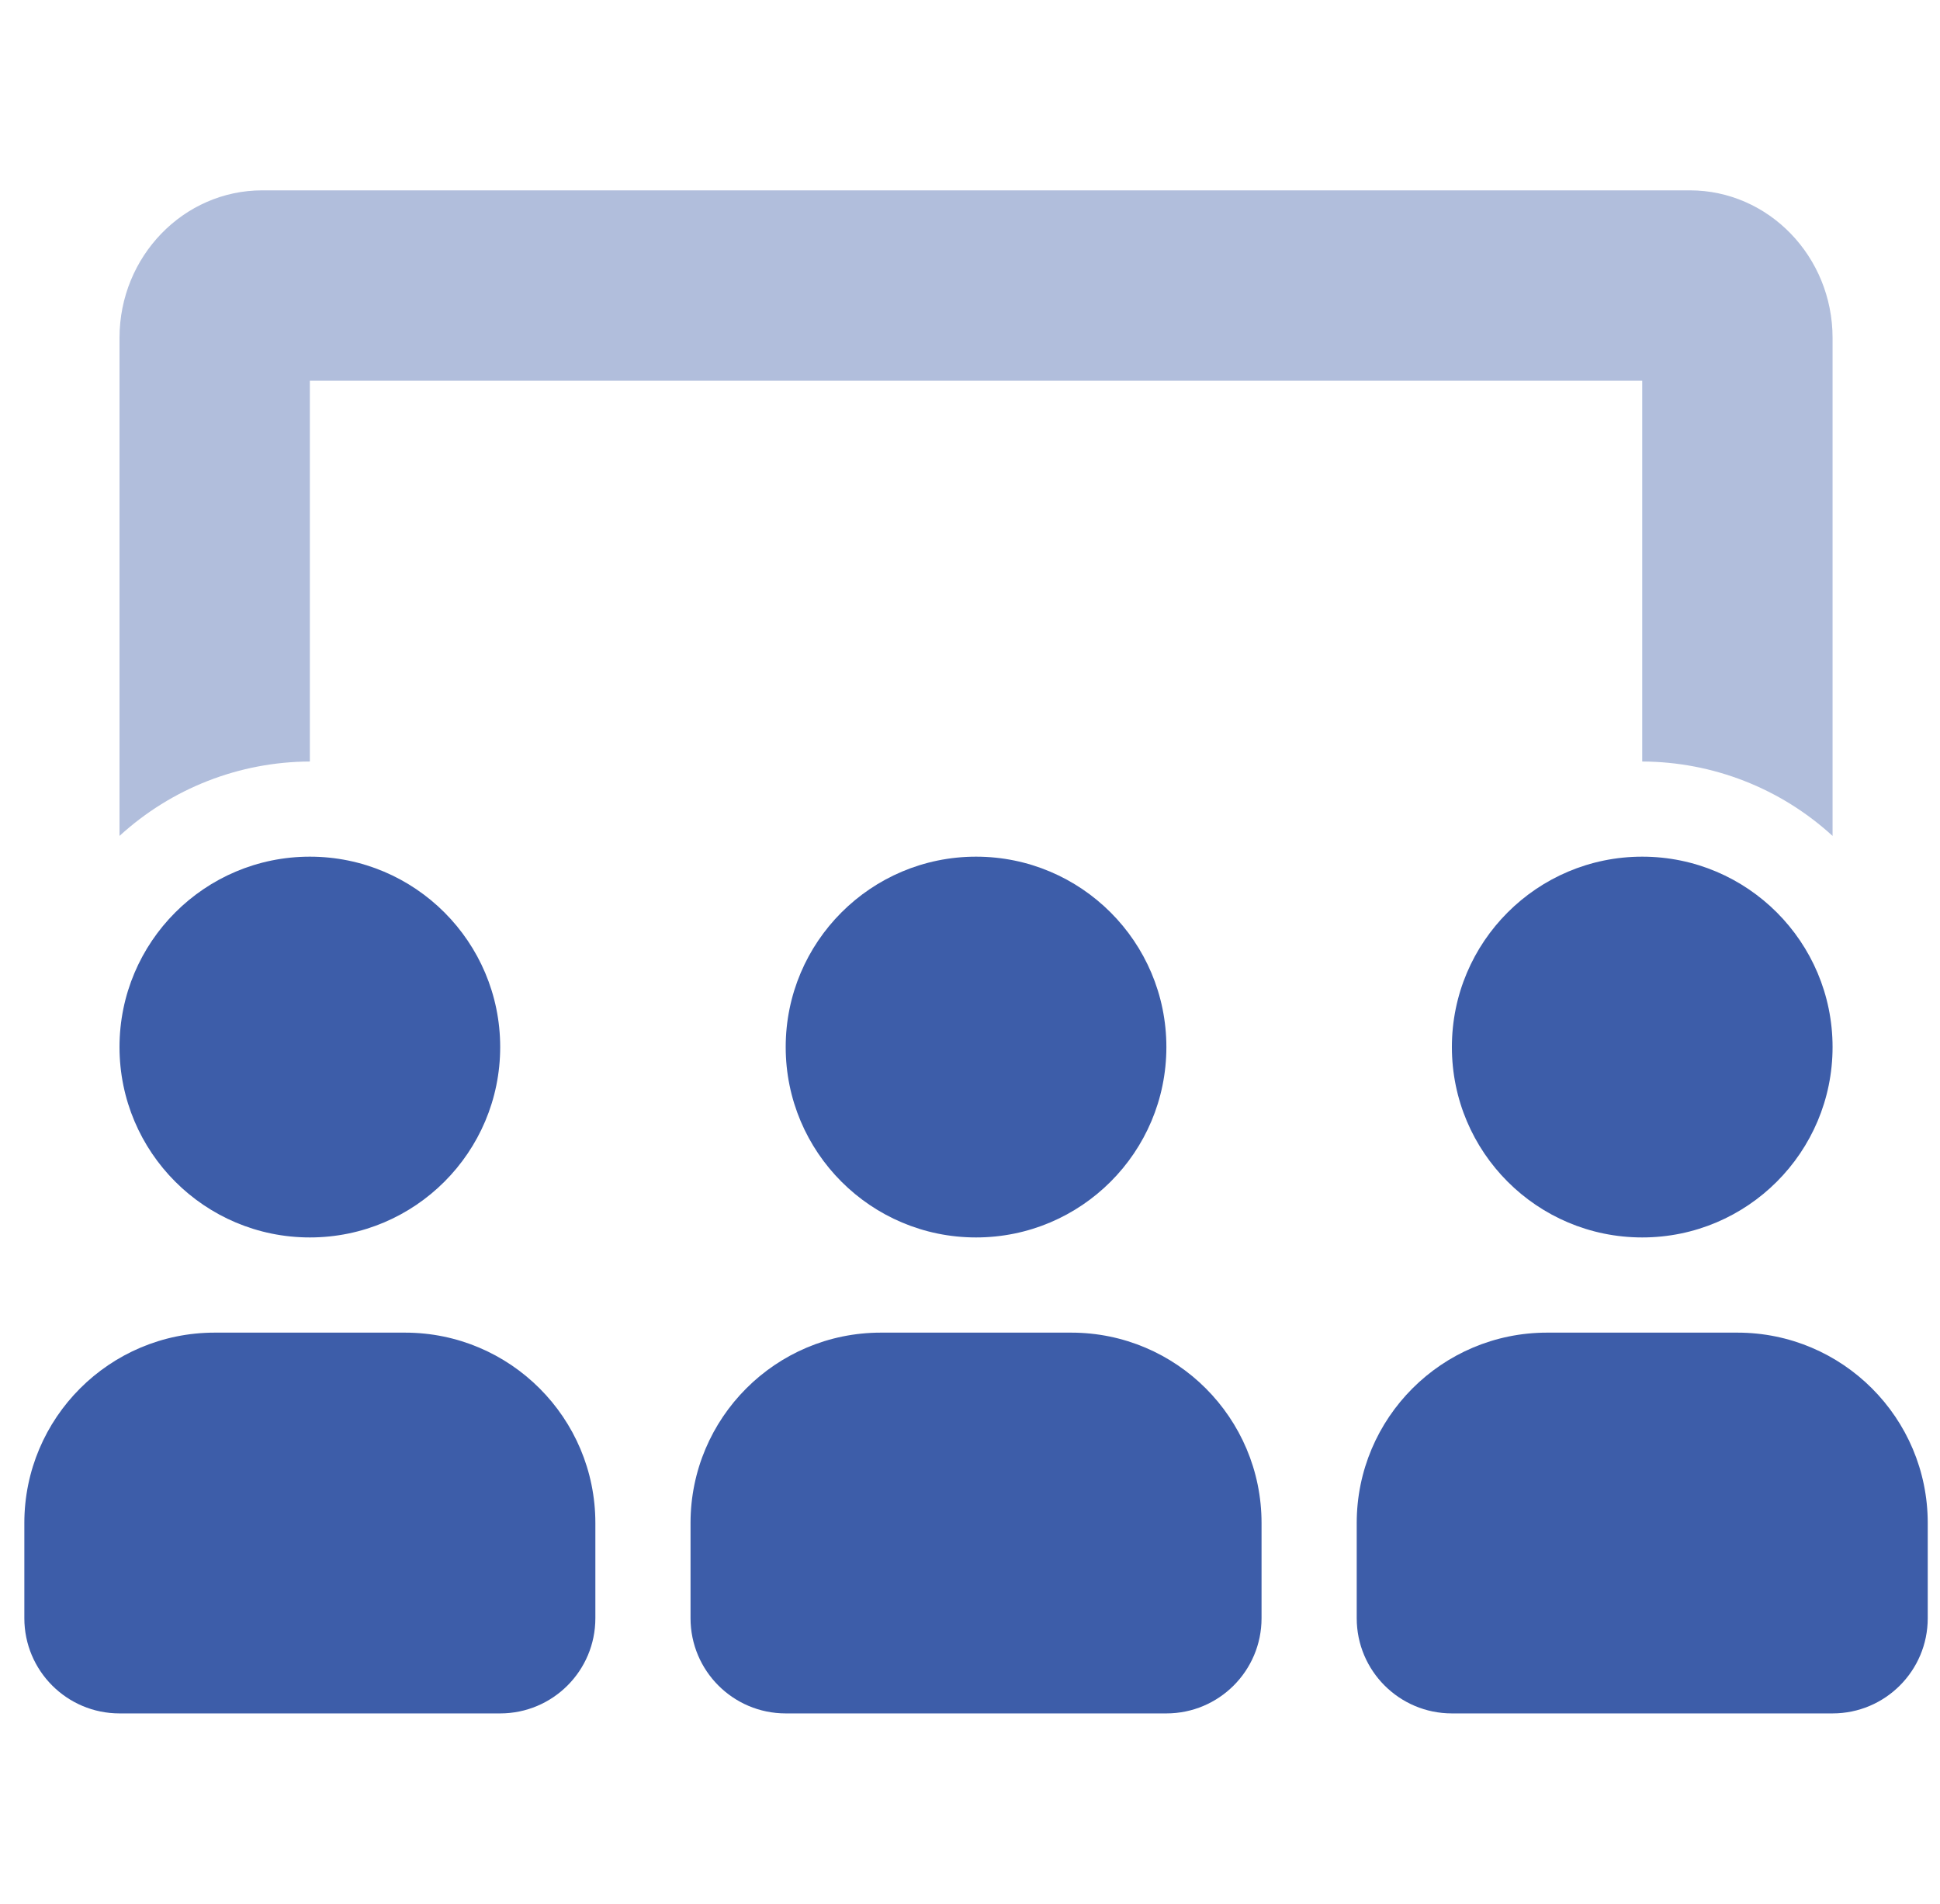 <svg width="53" height="52" viewBox="0 0 53 52" fill="none" xmlns="http://www.w3.org/2000/svg">
<path opacity="0.4" d="M50.065 22.831C48.645 21.53 46.791 20.806 44.865 20.799V10.399H8.465V20.799C6.54 20.806 4.686 21.53 3.265 22.831V9.228C3.265 7.007 5.014 5.199 7.165 5.199H46.165C48.316 5.199 50.065 7.007 50.065 9.228V22.831Z" fill="#3D5DA9"/>
<path fill-rule="evenodd" clip-rule="evenodd" d="M50.065 28.598C50.065 31.47 47.737 33.798 44.865 33.798C41.993 33.798 39.665 31.47 39.665 28.598C39.665 25.727 41.993 23.398 44.865 23.398C47.737 23.398 50.065 25.727 50.065 28.598ZM42.265 36.398H47.465C50.337 36.398 52.665 38.727 52.665 41.598V44.198C52.665 45.634 51.501 46.798 50.065 46.798H39.665C38.229 46.798 37.065 45.634 37.065 44.198V41.598C37.065 38.727 39.393 36.398 42.265 36.398ZM29.265 36.398H24.065C21.193 36.398 18.865 38.727 18.865 41.598V44.198C18.865 45.634 20.029 46.798 21.465 46.798H31.865C33.301 46.798 34.465 45.634 34.465 44.198V41.598C34.465 38.727 32.137 36.398 29.265 36.398ZM0.665 41.598C0.665 38.727 2.993 36.398 5.865 36.398H11.065C13.937 36.398 16.265 38.727 16.265 41.598V44.198C16.265 45.634 15.101 46.798 13.665 46.798H3.265C1.829 46.798 0.665 45.634 0.665 44.198V41.598ZM26.665 33.798C29.537 33.798 31.865 31.47 31.865 28.598C31.865 25.727 29.537 23.398 26.665 23.398C23.793 23.398 21.465 25.727 21.465 28.598C21.465 31.47 23.793 33.798 26.665 33.798ZM13.665 28.598C13.665 31.47 11.337 33.798 8.465 33.798C5.593 33.798 3.265 31.47 3.265 28.598C3.265 25.727 5.593 23.398 8.465 23.398C11.337 23.398 13.665 25.727 13.665 28.598Z" fill="#3D5DA9"/>
</svg>
